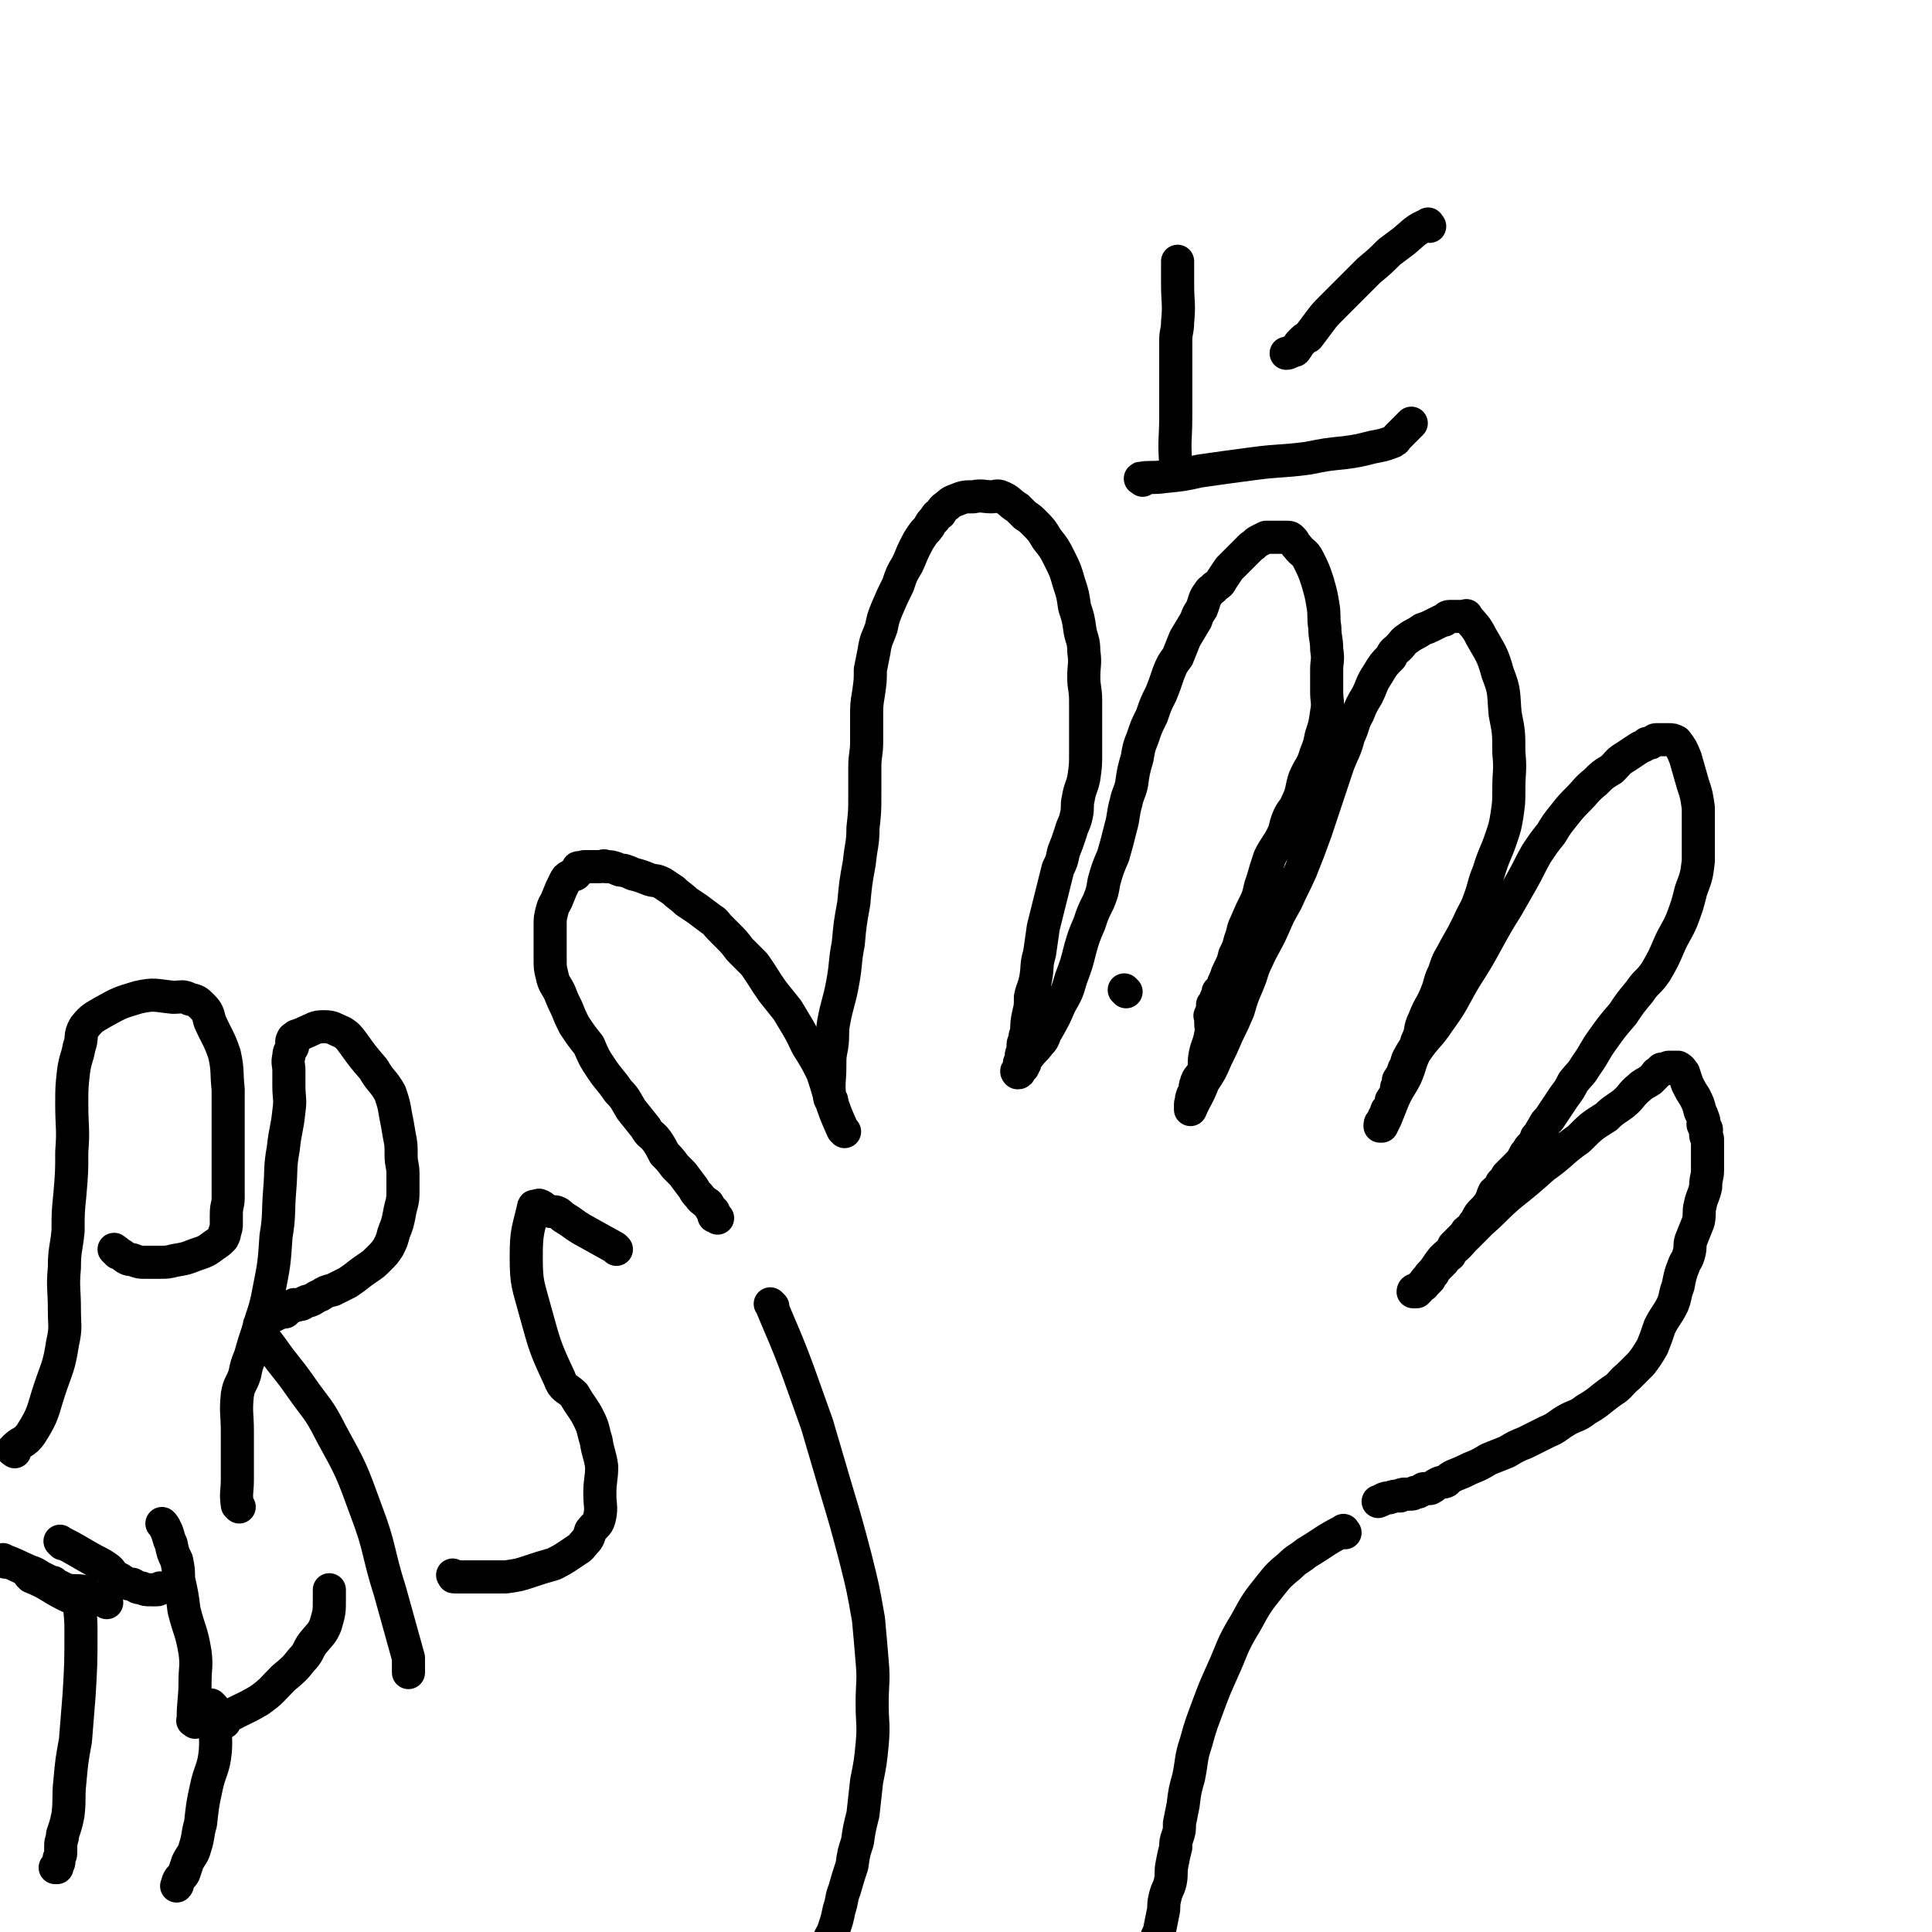 <svg viewBox='0 0 1050 1050' version='1.1' xmlns='http://www.w3.org/2000/svg' xmlns:xlink='http://www.w3.org/1999/xlink'><g fill='none' stroke='#000000' stroke-width='18' stroke-linecap='round' stroke-linejoin='round'><path d='M459,615c-1,-1 -1,-1 -1,-1 -4,-9 -4,-9 -7,-18 -2,-7 -2,-7 -4,-13 -3,-6 -3,-6 -6,-11 -4,-6 -3,-6 -7,-13 -3,-5 -3,-5 -6,-10 -4,-5 -4,-5 -8,-10 -5,-7 -5,-8 -10,-15 -4,-4 -4,-4 -8,-8 -3,-4 -3,-4 -7,-8 -2,-2 -2,-2 -4,-4 -2,-2 -2,-3 -4,-4 -4,-3 -4,-3 -8,-6 -3,-2 -3,-2 -6,-4 -3,-3 -4,-3 -7,-6 -3,-2 -3,-2 -6,-4 -4,-2 -4,-1 -7,-2 -5,-2 -5,-2 -9,-3 -2,-1 -2,-1 -5,-2 -2,0 -2,0 -4,-1 -3,-1 -3,-1 -6,-1 -1,-1 -1,0 -3,0 -1,0 -1,0 -3,0 -2,0 -2,0 -4,0 0,0 -1,0 -1,0 -1,0 -1,0 -2,1 -1,0 -2,-1 -2,0 -1,1 0,2 -1,3 -1,1 -2,0 -3,1 -2,1 -2,1 -3,3 -2,4 -2,4 -4,9 -1,3 -2,3 -3,7 -1,4 -1,4 -1,8 0,5 0,5 0,10 0,4 0,4 0,8 0,5 0,5 1,9 1,5 2,5 4,9 2,5 2,5 4,9 2,5 2,5 4,9 4,6 4,6 8,11 3,7 3,7 7,13 4,6 5,6 9,12 4,4 4,5 7,10 4,5 4,5 8,10 2,4 3,3 6,7 2,3 2,3 4,7 3,3 3,3 6,7 2,2 2,2 4,4 3,4 3,4 6,8 1,2 1,2 3,4 1,2 2,2 4,4 0,0 1,0 1,1 1,1 1,2 2,3 0,0 1,0 1,1 0,1 0,1 0,2 1,0 1,0 2,1 0,0 0,0 0,0 '/><path d='M452,598c-1,-1 -1,-1 -1,-1 -1,-9 0,-9 0,-18 0,-5 0,-5 1,-10 1,-7 0,-7 1,-13 2,-11 3,-11 5,-22 2,-11 1,-11 3,-21 1,-11 1,-11 3,-22 1,-11 1,-11 3,-22 1,-10 2,-10 2,-19 1,-9 1,-9 1,-18 0,-7 0,-7 0,-15 0,-7 1,-7 1,-14 0,-7 0,-7 0,-13 0,-7 0,-7 1,-13 1,-7 1,-7 1,-13 1,-5 1,-5 2,-10 1,-7 2,-7 4,-13 1,-5 1,-5 3,-10 3,-7 3,-7 6,-13 2,-6 2,-6 5,-11 2,-4 2,-5 4,-9 2,-4 2,-4 4,-7 2,-3 2,-2 4,-5 1,-2 1,-2 3,-4 1,-2 1,-2 3,-3 1,-2 1,-2 2,-3 3,-2 3,-3 6,-4 5,-2 5,-2 10,-2 5,-1 5,0 10,0 2,0 3,-1 5,0 5,2 4,3 9,6 2,2 2,2 4,4 3,2 3,2 5,4 4,4 4,4 7,9 4,5 4,5 7,11 3,6 3,6 5,13 2,6 2,6 3,13 2,6 2,6 3,13 1,5 2,5 2,11 1,7 0,7 0,14 0,6 1,6 1,13 0,7 0,7 0,14 0,7 0,7 0,14 0,7 0,7 -1,14 -1,5 -2,5 -3,11 -1,4 0,5 -1,9 -1,5 -2,5 -3,9 -2,6 -2,6 -4,11 -1,5 -1,5 -3,9 -2,8 -2,8 -4,16 -2,8 -2,8 -4,16 -1,7 -1,7 -2,14 -2,7 -1,7 -2,13 -1,6 -2,6 -3,11 0,5 0,5 -1,9 -1,5 -1,5 -1,10 -1,2 -1,2 -1,4 -1,2 -1,2 -1,4 0,0 0,0 0,1 0,0 0,1 0,1 0,1 -1,1 -1,3 0,0 0,0 0,1 0,1 0,1 0,2 0,0 -1,0 -1,1 0,1 0,1 0,1 0,1 0,2 0,2 0,1 0,1 -1,1 0,0 0,0 0,0 -1,0 0,1 0,1 1,0 1,0 1,-1 1,-1 0,-1 1,-2 0,0 0,0 1,0 0,-1 0,-1 1,-2 0,0 0,0 0,-1 1,-2 0,-2 2,-3 3,-4 3,-3 6,-7 3,-3 2,-4 4,-7 4,-7 4,-7 7,-14 4,-7 4,-7 6,-14 3,-8 3,-8 5,-16 2,-7 2,-7 5,-14 2,-6 2,-6 5,-12 2,-5 2,-5 3,-11 2,-7 2,-7 5,-14 2,-7 2,-7 4,-15 2,-7 1,-7 3,-14 1,-5 2,-5 3,-10 1,-7 1,-7 3,-14 1,-6 1,-6 3,-11 2,-6 2,-6 5,-12 2,-6 2,-6 5,-12 2,-5 2,-5 4,-11 2,-5 2,-5 5,-9 2,-5 2,-5 4,-10 3,-5 3,-5 6,-10 1,-3 1,-3 3,-6 2,-5 1,-5 4,-9 1,-2 2,-1 3,-3 3,-2 3,-2 4,-4 2,-3 2,-3 4,-6 2,-2 2,-2 4,-4 2,-2 2,-2 4,-4 2,-2 2,-2 4,-4 2,-1 2,-2 4,-3 2,-1 2,-1 4,-2 3,0 3,0 5,0 2,0 2,0 3,0 2,0 2,0 3,0 2,0 2,0 3,1 2,2 1,2 3,4 3,4 4,3 6,7 3,6 3,6 5,12 2,7 2,7 3,13 1,6 0,6 1,12 0,6 1,6 1,12 1,6 0,6 0,11 0,6 0,6 0,12 0,5 1,6 0,11 -1,7 -1,7 -3,13 -1,5 -1,5 -3,10 -2,7 -3,6 -6,13 -2,6 -1,7 -4,13 -2,5 -3,4 -5,9 -2,5 -1,5 -3,9 -3,6 -4,6 -7,12 -2,6 -2,6 -4,13 -2,5 -1,5 -3,10 -3,6 -3,6 -6,13 -2,4 -1,4 -3,9 -1,4 -1,4 -3,8 -1,4 -1,4 -3,8 -1,2 -1,2 -2,5 -1,2 -1,2 -2,5 -1,1 -1,1 -2,2 0,0 0,0 0,1 -1,2 -1,2 -1,3 -1,0 0,1 0,1 0,1 -1,1 -1,1 -1,1 -1,1 -1,1 0,1 0,1 0,1 0,1 0,1 0,2 0,0 0,0 0,1 0,0 0,0 -1,1 0,0 0,0 0,1 -1,0 0,0 0,0 0,0 0,1 0,1 0,1 0,1 0,1 0,1 0,1 0,1 0,1 0,1 0,1 0,3 1,3 0,6 -1,6 -2,6 -3,11 -1,5 0,5 -1,9 -2,4 -3,3 -4,7 -1,2 0,3 0,5 0,1 -1,0 -1,1 -1,0 -1,0 -1,1 -1,1 0,2 0,3 0,1 -1,0 -1,1 0,1 0,1 0,2 0,0 0,1 0,1 3,-7 4,-7 7,-15 4,-6 4,-6 7,-13 3,-6 3,-6 6,-13 3,-6 3,-6 6,-13 2,-7 2,-7 5,-14 3,-7 2,-7 5,-13 4,-9 5,-9 9,-18 3,-7 3,-7 7,-14 4,-9 4,-8 8,-17 4,-10 4,-10 8,-21 3,-9 3,-9 6,-18 3,-9 3,-9 6,-18 3,-8 4,-8 6,-16 3,-6 2,-7 5,-12 2,-5 2,-5 5,-10 3,-6 2,-6 6,-12 3,-5 3,-5 7,-9 1,-3 2,-3 4,-5 3,-3 2,-3 5,-5 4,-3 4,-2 8,-5 3,-1 3,-1 5,-2 2,-1 2,-1 4,-2 2,-1 2,-1 3,-1 1,-1 1,-2 3,-2 2,0 2,0 4,0 2,0 2,0 4,0 1,0 1,-1 1,0 4,5 5,5 8,11 5,9 6,9 9,20 4,10 3,11 4,22 2,10 2,10 2,21 1,10 0,10 0,20 0,7 0,7 -1,14 -1,6 -1,6 -3,12 -3,9 -4,9 -7,19 -3,7 -2,7 -5,15 -2,6 -3,6 -6,13 -3,6 -3,6 -7,13 -3,6 -4,6 -6,13 -3,6 -2,6 -4,11 -3,8 -4,7 -7,15 -3,6 -1,6 -4,12 -1,4 -2,4 -4,8 -2,3 -1,4 -3,7 -1,3 -1,3 -3,6 0,2 0,2 -1,4 0,2 0,2 -1,4 0,1 -1,1 -1,2 -1,1 -1,1 -1,2 0,1 0,1 0,1 0,1 0,1 -1,2 -1,1 -1,1 -1,1 -1,1 0,1 0,2 0,1 -1,0 -1,1 -1,1 -1,1 -1,2 0,1 0,1 0,2 0,0 -1,0 -1,0 -1,0 -1,1 -1,2 0,0 1,0 1,0 1,-2 1,-2 2,-4 2,-5 2,-5 4,-10 3,-7 4,-7 7,-13 3,-7 2,-7 5,-13 6,-9 7,-8 13,-17 8,-11 7,-11 14,-23 7,-11 7,-11 13,-22 5,-9 5,-9 10,-17 4,-7 4,-7 8,-14 4,-7 4,-8 8,-15 4,-6 4,-6 8,-11 3,-5 3,-5 7,-10 4,-5 4,-5 8,-9 4,-4 4,-5 9,-9 4,-4 4,-4 9,-7 4,-4 3,-4 8,-7 3,-2 3,-2 6,-4 3,-2 3,-1 5,-3 2,0 2,0 3,-1 1,0 1,-1 2,-1 1,0 1,0 2,0 1,0 1,0 2,0 1,0 1,0 3,0 2,0 2,0 4,1 3,4 3,4 5,9 2,7 2,7 4,14 2,6 2,6 3,13 0,7 0,7 0,15 0,7 0,7 0,14 -1,8 -1,8 -4,16 -2,8 -2,8 -5,16 -3,7 -4,7 -7,14 -3,7 -3,7 -7,14 -4,6 -5,5 -9,11 -5,6 -5,6 -9,12 -6,7 -6,7 -11,14 -5,7 -4,7 -9,14 -3,5 -3,4 -7,9 -2,4 -2,4 -5,8 -2,3 -2,3 -4,6 -2,3 -2,3 -4,6 -2,2 -2,2 -3,4 -2,3 -2,4 -4,6 -1,3 -1,3 -3,5 -2,2 -1,2 -3,4 -2,4 -2,4 -5,7 -2,2 -2,2 -5,5 -1,2 -1,2 -3,4 -1,3 -2,3 -4,5 -1,2 -1,3 -2,5 -2,3 -2,3 -4,5 -2,2 -2,2 -3,4 -1,2 -1,2 -2,3 -1,2 -1,1 -2,3 -2,1 -2,1 -3,3 -1,1 -1,1 -3,3 -1,1 -1,1 -3,3 -1,2 -1,3 -2,5 -1,1 -2,1 -3,2 0,1 0,1 -1,2 -1,1 -1,1 -3,3 0,0 0,0 -1,1 -1,1 -1,1 -1,2 -1,1 -1,1 -2,2 0,1 0,1 0,1 -1,1 -1,1 -2,2 0,0 -1,0 -1,0 -1,1 0,1 -1,2 0,0 -1,0 -1,0 -1,1 0,1 -1,2 0,0 0,0 -1,0 0,0 0,0 0,1 0,0 0,0 0,0 0,0 0,0 -1,0 0,0 -1,0 -1,0 0,0 0,-1 1,-1 1,0 1,0 1,0 1,-1 1,-1 2,-2 1,-1 2,0 2,-1 0,0 0,-1 0,-1 1,-2 2,-2 3,-4 4,-4 3,-4 7,-9 5,-5 6,-4 11,-10 5,-5 5,-5 10,-10 8,-7 7,-7 15,-14 10,-8 10,-8 19,-16 10,-7 9,-8 19,-15 7,-7 7,-7 15,-12 4,-4 5,-4 9,-7 5,-4 4,-5 9,-9 2,-2 3,-2 6,-4 1,-1 1,-1 3,-3 0,0 0,-1 1,-1 1,-1 1,-1 2,-2 1,0 1,0 2,0 1,0 1,-1 2,-1 0,0 0,0 1,0 1,0 1,0 1,0 1,0 1,0 2,0 1,0 1,0 1,0 2,1 2,2 3,3 1,3 1,3 2,6 2,4 2,4 4,7 2,4 2,4 3,8 1,2 1,2 2,5 0,1 -1,2 0,3 0,1 1,1 1,1 1,1 0,2 0,3 0,1 0,1 0,1 0,1 1,1 1,2 0,0 0,1 0,1 0,1 0,1 0,2 0,0 0,0 0,1 0,2 0,2 0,3 0,5 0,5 0,10 0,4 -1,4 -1,9 -1,5 -2,5 -3,10 -1,4 0,4 -1,9 -2,5 -2,5 -4,10 -1,3 0,3 -1,7 -1,4 -2,4 -3,7 -2,5 -2,6 -3,11 -2,5 -1,5 -3,10 -3,6 -4,6 -7,12 -2,6 -2,6 -4,11 -3,5 -3,5 -6,9 -4,4 -4,4 -7,7 -5,4 -4,5 -9,8 -7,5 -7,6 -14,10 -5,4 -6,3 -11,6 -5,3 -5,4 -10,6 -6,3 -6,3 -12,6 -5,2 -5,2 -10,5 -5,2 -5,2 -10,4 -5,3 -5,3 -10,5 -4,2 -4,2 -9,4 -2,1 -2,1 -4,3 -2,1 -2,0 -4,1 -2,1 -2,1 -3,2 -1,0 -1,1 -2,1 -1,0 -2,0 -3,0 -1,0 -1,1 -2,1 -1,1 -1,1 -3,1 -1,1 -1,1 -3,1 -1,0 -1,0 -2,0 -2,0 -2,0 -3,1 0,0 0,0 -1,0 -2,0 -2,0 -5,1 -3,0 -3,1 -6,2 '/><path d='M612,539c-1,-1 -1,-1 -1,-1 '/><path d='M731,833c-1,-1 -1,-2 -1,-1 -10,5 -10,6 -20,12 -5,4 -5,3 -9,7 -6,5 -6,5 -10,10 -8,10 -8,10 -14,21 -8,13 -7,14 -13,27 -4,9 -4,9 -7,17 -4,11 -4,10 -7,21 -3,9 -2,9 -4,19 -2,7 -2,7 -3,15 -1,5 -1,5 -2,10 0,4 0,4 -1,7 -1,3 -1,3 -1,6 -1,4 -1,4 -2,9 -1,5 0,5 -1,10 -1,4 -2,4 -3,9 -1,4 0,4 -1,8 -1,5 -1,5 -2,10 -2,4 -2,4 -3,9 '/><path d='M420,710c-1,-1 -2,-2 -1,-1 7,17 8,18 15,37 5,14 5,14 10,28 5,17 5,17 10,34 6,20 6,20 11,39 4,16 4,16 7,33 1,11 1,11 2,23 1,11 0,11 0,23 0,11 1,11 0,22 -1,10 -1,10 -3,20 -1,9 -1,9 -2,18 -2,8 -2,8 -3,15 -2,6 -2,6 -3,13 -2,6 -2,6 -4,13 -2,5 -1,5 -3,11 -1,5 -1,5 -3,11 -1,3 -2,3 -3,7 -1,2 0,2 -1,4 0,2 0,2 -1,4 -2,1 -2,1 -4,3 '/><path d='M777,123c-1,-1 -1,-2 -1,-1 -7,3 -7,4 -13,9 -4,3 -4,3 -8,6 -5,5 -5,5 -11,10 -5,5 -5,5 -10,10 -5,5 -5,5 -10,10 -4,4 -4,4 -7,8 -3,4 -3,4 -6,8 -2,1 -2,1 -4,3 -2,2 -1,2 -3,4 0,1 -1,0 -2,1 -1,0 -1,1 -3,1 '/><path d='M640,253c-1,-1 -1,-1 -1,-1 -1,-13 0,-13 0,-26 0,-10 0,-10 0,-19 0,-6 0,-6 0,-13 0,-4 0,-4 0,-9 0,-5 1,-5 1,-10 1,-10 0,-10 0,-21 0,-6 0,-6 0,-12 '/><path d='M621,261c-1,-1 -2,-1 -1,-1 5,-1 6,0 13,-1 10,-1 10,-1 19,-3 14,-2 14,-2 29,-4 15,-2 15,-1 30,-3 10,-2 10,-2 20,-3 7,-1 7,-1 15,-3 5,-1 6,-1 11,-3 2,-1 1,-1 3,-3 3,-3 3,-3 7,-7 '/><path d='M8,789c-1,-1 -2,-1 -1,-1 4,-5 6,-3 10,-9 7,-11 6,-12 10,-24 4,-12 5,-12 7,-25 2,-9 1,-9 1,-18 0,-12 -1,-12 0,-23 0,-10 1,-10 2,-20 0,-10 0,-10 1,-20 1,-12 1,-12 1,-23 1,-13 0,-13 0,-26 0,-9 0,-9 1,-18 1,-7 2,-7 3,-13 2,-5 0,-6 3,-11 4,-5 5,-5 10,-8 9,-5 9,-5 19,-8 9,-2 9,-1 19,0 5,0 5,-1 9,1 4,1 4,1 7,4 3,3 3,4 4,8 4,9 5,9 8,18 2,9 1,10 2,19 0,11 0,11 0,22 0,7 0,7 0,13 0,7 0,7 0,13 0,5 0,5 0,11 0,4 -1,4 -1,9 0,2 0,2 0,5 0,2 0,2 -1,5 0,1 0,1 -1,3 -2,2 -2,2 -5,4 -4,3 -4,3 -10,5 -5,2 -5,2 -11,3 -4,1 -4,1 -8,1 -5,0 -5,0 -9,0 -2,0 -2,0 -5,-1 -2,-1 -2,0 -4,-1 -2,-1 -2,-2 -5,-3 0,0 0,-1 -1,-1 -1,-1 -1,-1 -1,-1 '/><path d='M130,819c-1,-1 -1,-1 -1,-1 -1,-7 0,-7 0,-14 0,-13 0,-13 0,-26 0,-10 -1,-10 0,-20 1,-6 2,-5 4,-11 1,-5 1,-5 3,-10 2,-7 2,-7 4,-13 3,-11 4,-11 6,-22 3,-15 3,-15 4,-30 2,-12 1,-13 2,-25 1,-12 0,-12 2,-23 1,-10 2,-10 3,-20 1,-7 0,-7 0,-14 0,-4 0,-4 0,-8 0,-4 -1,-4 0,-8 0,-3 1,-3 2,-5 0,-2 -1,-3 0,-4 0,-1 1,-1 2,-2 3,-1 3,-1 5,-2 5,-2 5,-3 10,-3 5,0 5,1 10,3 3,2 3,2 6,6 5,7 5,7 11,14 4,7 5,6 9,13 2,6 2,6 3,12 1,5 1,5 2,11 1,5 1,5 1,11 0,5 1,5 1,10 0,5 0,5 0,10 0,6 -1,6 -2,12 -1,5 -1,5 -3,10 -1,4 -1,4 -3,8 -2,3 -2,3 -5,6 -3,3 -3,3 -6,5 -6,4 -5,4 -11,8 -4,2 -4,2 -8,4 -4,1 -4,1 -7,3 -3,1 -3,2 -6,3 -1,0 -1,0 -3,1 -1,1 -1,1 -3,1 -1,1 -1,0 -2,0 0,0 0,1 -1,1 -1,1 -1,0 -2,1 0,0 -1,0 -1,0 -1,1 -1,1 -1,2 -1,0 -1,-1 -2,-1 -1,0 -1,1 -1,1 -1,1 -1,1 -1,1 -1,0 -1,0 -1,0 -1,0 -1,1 -1,1 -1,0 -1,0 -1,0 -1,0 -1,0 -1,0 -1,0 0,1 -1,1 0,0 -1,0 -1,0 -1,0 0,1 -1,1 0,0 -1,0 -1,0 -1,0 -1,0 -1,1 0,1 0,1 0,2 0,0 -1,0 -1,0 0,0 0,0 0,1 0,0 0,0 0,1 0,1 0,2 1,3 3,4 3,4 6,8 7,10 8,10 15,20 9,13 10,12 17,26 11,20 11,20 19,42 8,21 6,22 13,44 5,18 5,18 10,36 0,1 0,1 0,3 0,1 0,1 0,3 0,1 0,1 0,2 0,0 0,0 0,0 '/><path d='M335,679c-1,-1 -1,-1 -1,-1 -9,-5 -9,-5 -18,-10 -5,-3 -4,-3 -9,-6 -2,-1 -2,-2 -4,-3 -2,-1 -3,0 -5,-1 -3,-1 -2,-2 -5,-3 -1,0 -1,1 -2,1 0,0 -1,-1 -1,0 -3,13 -4,13 -4,27 0,15 1,15 5,30 5,18 5,19 13,36 2,6 4,5 8,9 4,7 5,7 8,13 3,6 2,6 4,12 1,7 2,7 3,14 0,7 -1,7 -1,15 0,6 1,7 0,12 -1,5 -2,4 -5,8 -1,3 -1,4 -3,6 -2,2 -2,3 -4,4 -6,4 -7,5 -13,8 -7,2 -7,2 -13,4 -6,2 -6,2 -13,3 -5,0 -5,0 -10,0 -2,0 -2,0 -5,0 -3,0 -3,0 -6,0 -1,0 -1,0 -2,0 -1,0 -1,0 -2,0 -1,0 -2,0 -3,0 -1,0 0,0 -1,-1 0,0 0,0 0,0 '/><path d='M44,868c-1,-1 -2,-2 -1,-1 0,8 1,9 1,19 0,18 0,18 -1,35 -1,13 -1,13 -2,25 -2,11 -2,11 -3,22 -1,9 0,9 -1,18 -1,5 -1,5 -3,11 0,3 -1,3 -1,6 0,2 0,2 0,4 0,2 -1,2 -1,4 0,1 0,1 0,1 0,1 -1,1 -1,2 0,0 0,1 0,1 0,0 0,0 -1,0 '/><path d='M58,871c-1,-1 -1,-1 -1,-1 -9,-2 -10,-1 -18,-2 -2,0 -2,-1 -3,-1 -10,-5 -9,-6 -19,-10 0,-1 0,-1 -1,-1 '/><path d='M116,928c-1,-1 -2,-2 -1,-1 0,11 3,12 2,25 -1,10 -3,10 -5,20 -2,9 -2,10 -3,19 -2,7 -1,7 -3,13 -1,4 -2,4 -4,8 -1,3 -1,3 -2,6 -1,2 -2,2 -3,4 -1,2 0,2 -1,3 0,0 0,0 0,0 '/><path d='M106,936c-1,-1 -2,-1 -1,-1 0,-11 1,-11 1,-21 0,-8 1,-8 0,-16 -2,-12 -3,-11 -6,-23 -1,-8 -1,-8 -3,-17 0,-5 0,-5 -1,-10 -2,-4 -2,-4 -3,-9 -2,-4 -1,-4 -3,-8 -1,-2 -1,-2 -2,-3 '/><path d='M122,936c-1,-1 -2,-1 -1,-1 9,-6 10,-5 20,-11 7,-5 7,-6 13,-12 6,-5 6,-5 10,-10 4,-4 3,-5 6,-9 4,-5 5,-5 7,-10 2,-7 2,-7 2,-14 0,-3 0,-3 0,-5 '/><path d='M3,849c-1,-1 -2,-2 -1,-1 6,2 7,3 14,6 3,1 3,1 6,3 2,1 2,1 4,2 1,1 1,1 3,1 1,1 1,1 2,2 0,0 1,0 1,0 2,1 2,1 4,2 5,1 5,0 10,1 '/><path d='M34,839c-1,-1 -2,-2 -1,-1 8,4 9,5 18,10 4,2 4,2 7,4 3,2 2,3 5,5 2,1 2,1 5,3 2,1 2,1 4,1 2,1 2,2 5,2 2,1 2,1 5,1 1,0 1,0 2,0 1,0 1,0 1,0 1,0 1,0 2,-1 0,0 0,0 0,0 '/></g>
</svg>